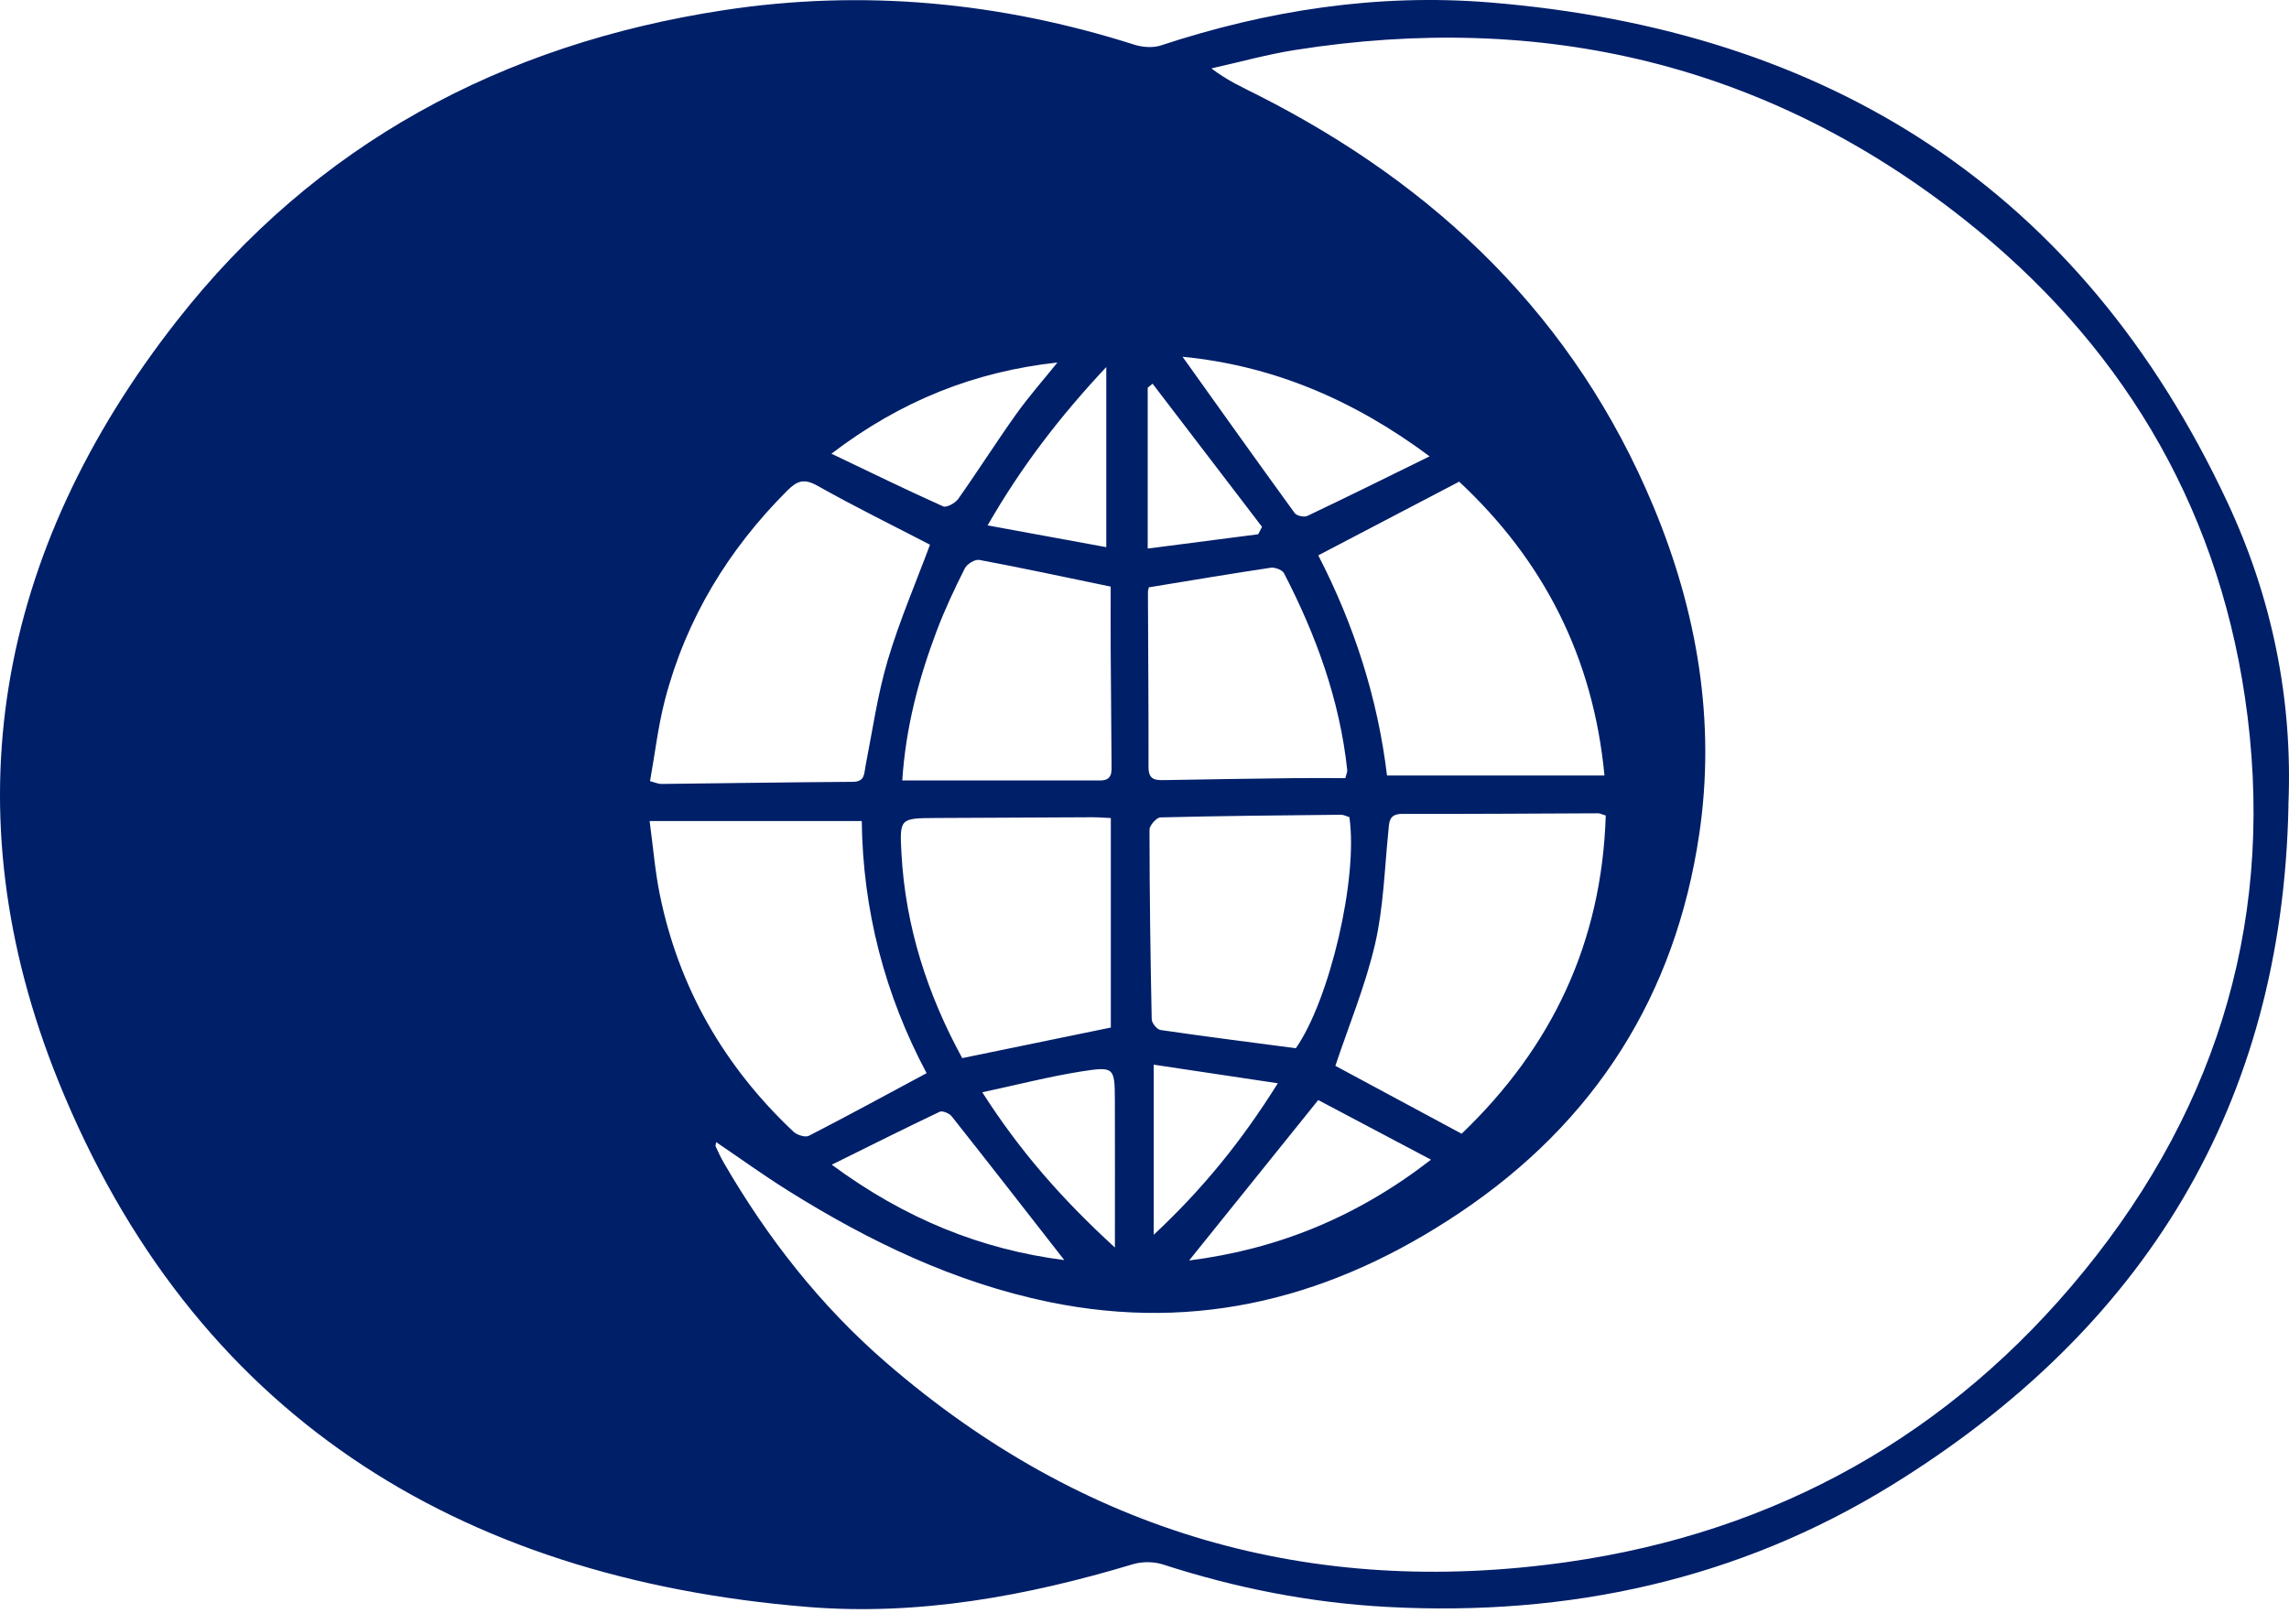 <svg width="148" height="105" viewBox="0 0 148 105" fill="none" xmlns="http://www.w3.org/2000/svg">
<path d="M147.966 52.076C147.587 71.44 138.66 85.933 122.354 96.019C112.394 102.179 101.38 104.54 89.72 103.918C84.765 103.655 79.929 102.705 75.204 101.174C74.61 100.981 73.857 100.974 73.261 101.152C66.396 103.216 59.39 104.501 52.227 103.918C29.468 102.061 12.457 91.38 3.782 69.933C-3.316 52.387 -0.231 35.644 11.425 20.761C20.397 9.303 32.468 2.848 46.791 0.659C55.785 -0.715 64.653 0.124 73.334 2.887C73.865 3.056 74.538 3.109 75.054 2.94C81.968 0.659 89.08 -0.431 96.313 0.157C118.259 1.944 134.565 12.273 144.015 32.476C146.889 38.62 148.255 45.178 147.961 52.078L147.966 52.076ZM46.308 73.858C46.288 73.993 46.245 74.082 46.272 74.14C46.441 74.502 46.609 74.868 46.81 75.213C49.633 80.076 53.058 84.455 57.327 88.144C70.03 99.127 84.801 103.363 101.325 101.015C114.822 99.095 126.111 92.802 134.753 82.191C143.571 71.363 147.205 58.919 145.147 45.062C143.26 32.372 136.968 22.05 126.953 14.149C114.243 4.119 99.71 0.717 83.761 3.229C81.932 3.516 80.139 4.02 78.327 4.423C79.335 5.201 80.344 5.652 81.331 6.151C92.956 12.039 101.836 20.587 106.904 32.746C109.737 39.543 110.951 46.663 109.865 53.964C108.323 64.339 103.164 72.542 94.37 78.432C86.259 83.864 77.523 86.198 67.819 84.195C61.716 82.934 56.2 80.279 50.961 77C49.385 76.014 47.874 74.921 46.308 73.861V73.858ZM103.823 52.739C103.557 52.657 103.446 52.594 103.335 52.594C99.119 52.609 94.906 52.645 90.69 52.631C89.763 52.628 89.828 53.185 89.763 53.807C89.517 56.233 89.452 58.704 88.904 61.065C88.284 63.736 87.215 66.306 86.341 68.925C88.955 70.331 91.694 71.804 94.505 73.316C100.34 67.731 103.567 60.959 103.823 52.737V52.739ZM42.003 53.094C42.237 54.832 42.355 56.349 42.657 57.829C43.883 63.869 46.827 68.966 51.301 73.183C51.528 73.398 52.063 73.569 52.297 73.451C54.819 72.156 57.307 70.796 59.911 69.4C57.206 64.317 55.789 58.868 55.719 53.094H42.003ZM60.131 35.225C57.734 33.981 55.254 32.763 52.85 31.41C52.005 30.935 51.552 31.08 50.922 31.707C47.092 35.531 44.368 40.004 42.997 45.245C42.548 46.965 42.348 48.749 42.029 50.516C42.435 50.622 42.587 50.699 42.736 50.697C46.873 50.651 51.006 50.586 55.14 50.559C55.939 50.555 55.864 50.024 55.966 49.516C56.414 47.242 56.738 44.925 57.394 42.711C58.154 40.153 59.216 37.687 60.131 35.225ZM103.741 50.154C103.012 42.47 99.783 36.223 94.346 31.148C91.247 32.768 88.281 34.321 85.236 35.914C87.552 40.404 89.078 45.144 89.681 50.152H103.741V50.154ZM62.216 68.426C65.568 67.736 68.724 67.085 71.823 66.449V52.901C71.331 52.879 70.976 52.848 70.619 52.85C67.248 52.862 63.874 52.877 60.502 52.898C58.181 52.913 58.164 52.922 58.285 55.182C58.541 59.946 59.989 64.356 62.216 68.428V68.426ZM87.246 52.845C87.077 52.795 86.889 52.688 86.703 52.688C82.811 52.727 78.918 52.763 75.028 52.86C74.777 52.867 74.323 53.376 74.323 53.651C74.326 57.74 74.381 61.827 74.466 65.916C74.47 66.159 74.808 66.574 75.037 66.608C77.919 67.03 80.808 67.394 83.785 67.787C85.955 64.691 87.825 56.824 87.248 52.845H87.246ZM58.338 50.47C62.715 50.47 66.927 50.47 71.135 50.47C71.939 50.47 71.874 49.908 71.869 49.38C71.852 46.892 71.828 44.404 71.813 41.916C71.806 40.527 71.813 39.138 71.813 37.935C68.804 37.31 66.067 36.722 63.319 36.209C63.041 36.156 62.525 36.471 62.385 36.749C61.721 38.072 61.084 39.418 60.563 40.802C59.402 43.878 58.562 47.039 58.338 50.468V50.47ZM74.284 37.978C74.28 38.007 74.219 38.159 74.222 38.311C74.234 42.082 74.268 45.851 74.26 49.622C74.26 50.49 74.774 50.456 75.373 50.446C78.143 50.395 80.911 50.355 83.682 50.321C84.792 50.306 85.904 50.321 86.985 50.321C87.058 50.029 87.121 49.913 87.109 49.805C86.626 45.279 85.098 41.084 83.02 37.069C82.907 36.852 82.429 36.674 82.159 36.715C79.591 37.098 77.031 37.532 74.287 37.981L74.284 37.978ZM76.459 23.07C78.874 26.451 81.276 29.829 83.713 33.182C83.841 33.359 84.324 33.462 84.529 33.363C87.089 32.148 89.628 30.89 92.434 29.51C87.408 25.771 82.188 23.63 76.456 23.07H76.459ZM85.233 71.138C82.364 74.704 79.668 78.051 76.884 81.513C82.62 80.783 87.743 78.7 92.526 74.994C89.896 73.603 87.499 72.337 85.233 71.138ZM68.814 81.487C66.371 78.357 63.965 75.261 61.533 72.19C61.381 71.997 60.937 71.811 60.761 71.895C58.499 72.969 56.26 74.092 53.779 75.319C58.521 78.823 63.459 80.805 68.814 81.487ZM68.372 23.442C63.017 24.03 58.268 25.903 53.758 29.339C56.354 30.578 58.649 31.702 60.98 32.746C61.197 32.845 61.765 32.534 61.955 32.264C63.23 30.463 64.409 28.597 65.691 26.8C66.521 25.636 67.472 24.558 68.37 23.442H68.372ZM72.086 80.672C72.086 77.229 72.096 74.191 72.084 71.15C72.074 69.043 72.047 68.954 69.943 69.284C67.846 69.615 65.78 70.15 63.512 70.635C65.976 74.495 68.732 77.608 72.086 80.674V80.672ZM71.529 35.382V23.736C68.512 26.957 66.048 30.161 63.855 33.976C66.55 34.47 69.009 34.921 71.529 35.384V35.382ZM82.62 70.053C79.751 69.624 77.209 69.243 74.596 68.85V79.852C77.75 76.901 80.255 73.832 82.62 70.053ZM74.523 24.814C74.417 24.9 74.314 24.987 74.207 25.074V35.475C76.722 35.15 79.036 34.851 81.35 34.55C81.433 34.391 81.517 34.229 81.599 34.07C79.239 30.984 76.881 27.897 74.521 24.811L74.523 24.814Z" fill="#001F69"/>
</svg>
